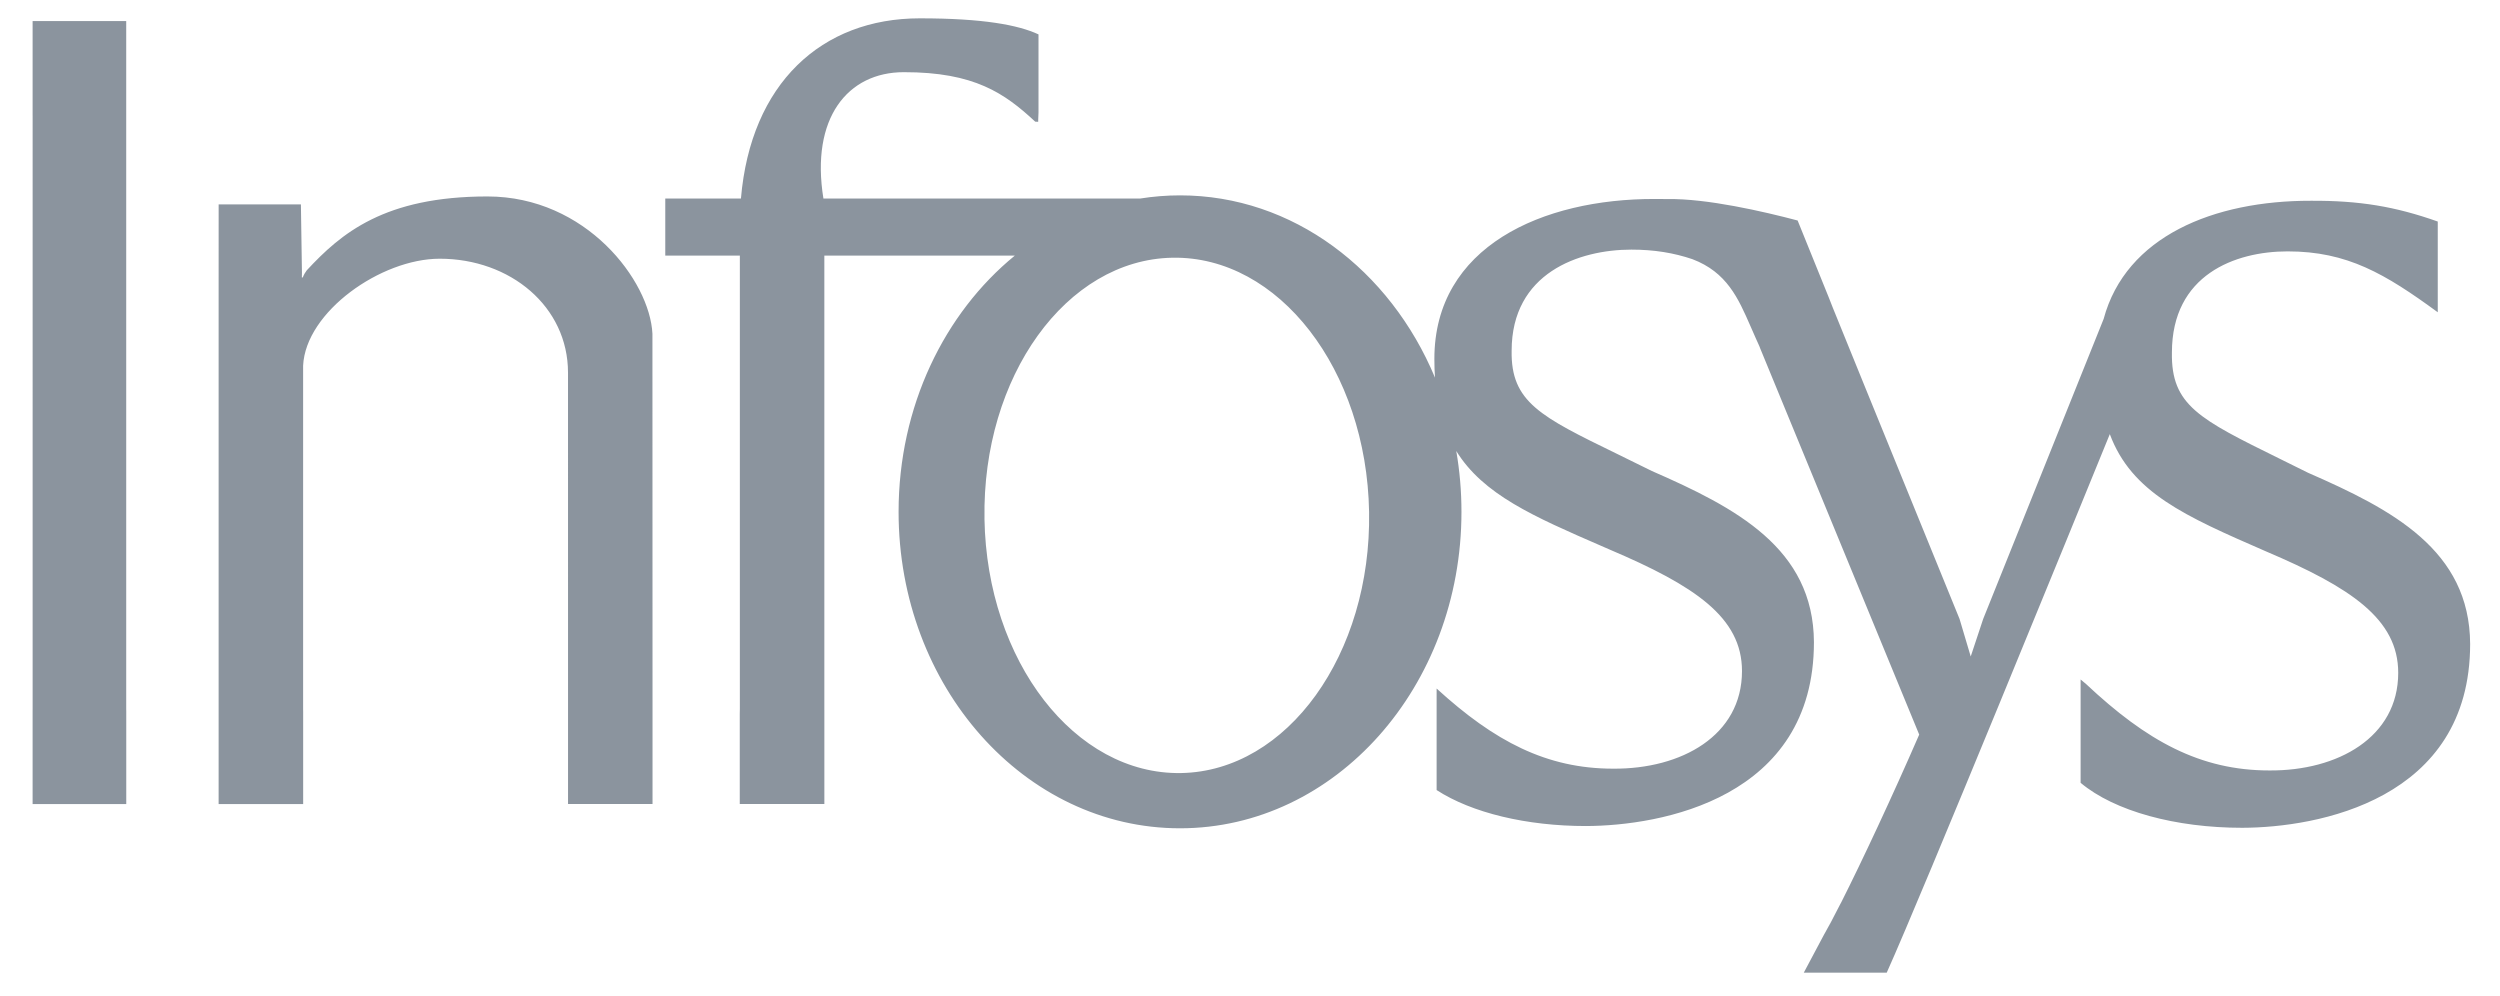 <svg fill="none" height="45" viewBox="0 0 113 45" width="113" xmlns="http://www.w3.org/2000/svg"><path clip-rule="evenodd" d="m44.498 23.452c.109 6.432 4.088 11.576 8.89 11.49 4.8-.086 8.603-5.37 8.495-11.803-.11-6.433-4.089-11.577-8.89-11.49-4.8.086-8.603 5.37-8.494 11.803zm34.881-8.143s.262.611.152.366zm3.817 25.53.03-.057c.94-1.862 2.307-4.783 3.522-7.578l-7.217-17.529c-.049-.107-.167-.376-.408-.928-.554-1.269-1.069-2.442-2.628-3.033-.835-.283-1.724-.431-2.757-.431-2.374 0-5.412 1.058-5.412 4.573-.04 2.317 1.306 2.974 4.757 4.656.484.236 1.01.493 1.58.777 3.8 1.661 7.306 3.493 7.327 7.737 0 7.075-6.93 8.3-10.303 8.311-2.677 0-5.157-.592-6.752-1.626v-4.589c2.615 2.388 4.97 3.622 7.981 3.622 3.082.023 5.822-1.493 5.822-4.412 0-2.436-2.147-3.86-5.982-5.492l-.367-.16c-3.065-1.332-5.35-2.325-6.566-4.295.154.89.235 1.809.235 2.75 0 7.899-5.695 14.304-12.721 14.304-7.026 0-12.721-6.405-12.721-14.304 0-4.763 2.07-8.981 5.253-11.581h-8.609v20.493l.001.082v4.211h-3.824v-4.074c.003-.072.004-.144.004-.219v-20.493h-3.371v-2.579h3.42c.442-5.203 3.646-8.146 8.082-8.146 2.876 0 4.456.302 5.368.726v3.527c-.014.263-.014.424-.014.424-.04-.004-.134-.006-.134-.006-1.384-1.285-2.75-2.241-5.94-2.237-2.541 0-4.221 2.077-3.634 5.712h14.31c.592-.094 1.195-.144 1.809-.144 5.097 0 9.494 3.37 11.524 8.238-.019-.27-.028-.552-.028-.847 0-5.079 4.886-7.239 9.962-7.228.194-.001.384-0.0.571.004 1.786-.029 4.332.558 5.886.969l1.413 3.491-.002-.004 1.602 3.958 4.306 10.565.505 1.697.563-1.697 5.445-13.561c1.005-3.734 4.981-5.35 9.373-5.341 2.183-.01 3.795.255 5.729.939v4.101c-2.381-1.741-4.086-2.752-6.787-2.752-2.375 0-5.229 1.058-5.229 4.573-.041 2.381 1.234 3.008 4.869 4.798l.002.001c.398.196.826.407 1.283.635 3.8 1.66 7.306 3.492 7.326 7.736 0 7.075-6.929 8.301-10.301 8.311-3.011 0-5.771-.748-7.306-2.033v-4.671l.247.206c2.739 2.573 5.159 3.906 8.287 3.906 3.083.023 5.822-1.494 5.822-4.412 0-2.436-2.147-3.86-5.982-5.492-3.666-1.596-6.071-2.654-7.054-5.298-1.495 3.667-8.448 20.702-10.084 24.343h-3.749l.89-1.673-.005.009.785-1.475zm0 0c-.317.625-.583 1.127-.776 1.458zm1.069-23.425-1.425-3.509c-.066-.156-.124-.303-.175-.445zm-82.79-12.17-.001-.053v-4.24h4.231v31.099l.002.097v4.196h-4.233v-4.24l.001-.053zm12.173 7.09-.047-3.095h-3.718l-.001 3.564v23.541h3.821v-4.178l-.002-.114v-15.524c.113-2.432 3.519-4.834 6.173-4.834 3.192 0 5.8 2.162 5.8 5.151l.001 14.438v5.057h3.819v-4.209-.084l-.004-16.96c-.116-2.398-3-6.207-7.457-6.207-4.656 0-6.615 1.665-8.169 3.341-.063.082-.129.191-.179.321l-.041.001z" fill="#8b949e" fill-rule="evenodd"/></svg>
